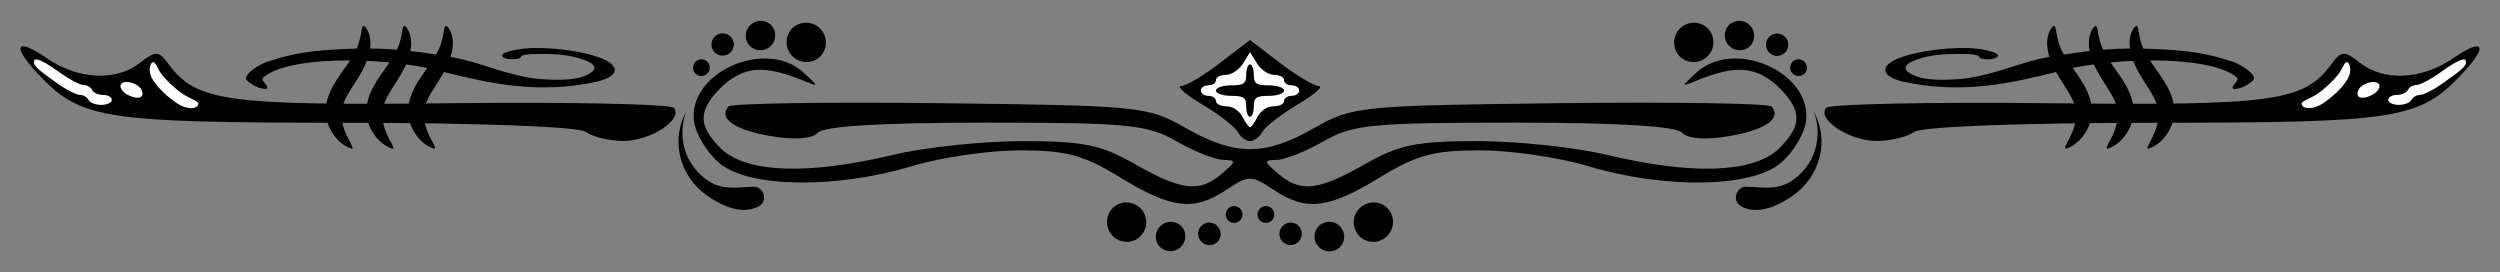 <svg xmlns="http://www.w3.org/2000/svg" viewBox="0 0 161.396 17.561" height="66.373" width="610"><rect x="0" y="0" width="161.396" height="17.561" fill="#808080" stroke="none"/><g transform="translate(-22.706 -223.106)"><path d="M103.403 225.69l-1.927 1.473c-1.06.81-2.192 1.486-2.515 1.5-.323.014.29.549 1.363 1.187 1.073.64 2.1 1.433 2.281 1.764.182.331.54.602.798.602h.004c.257 0 .615-.27.797-.602.182-.331 1.208-1.125 2.281-1.764 1.073-.638 1.687-1.173 1.363-1.187-.323-.014-1.455-.69-2.514-1.5l-1.927-1.473h-.002zm-79.195.408c-.415-.003-.115.652.977 1.808 2.734 2.894 4.136 3.116 19.83 3.125 8.582.006 15.04.25 15.503.587.437.319 1.523.583 2.414.588 1.758.01 3.921-1.403 3.27-2.137-.22-.249-6.676-.384-14.344-.3-14.552.16-16.49-.107-18.266-2.521-.64-.87-.84-.88-1.838-.093-1.551 1.224-4.003 1.101-6.047-.302-.745-.513-1.25-.752-1.5-.755zm158.393 0c-.249.002-.755.243-1.5.755-2.043 1.403-4.495 1.526-6.046.302-.998-.788-1.198-.778-1.839.093-1.776 2.414-3.714 2.681-18.266 2.521-7.668-.084-14.123.051-14.344.3-.65.734 1.513 2.147 3.27 2.137.891-.004 1.978-.27 2.414-.587.464-.338 6.922-.583 15.504-.588 15.694-.009 17.096-.23 19.83-3.125 1.092-1.156 1.391-1.811.977-1.808zm-110.5.783c-2.33-.014-4.838 1.747-4.597 4.002.089.832.835 2.076 1.658 2.764 1.894 1.585 7.506 1.664 12.444.175 1.844-.556 4.973-1.01 6.955-1.01 2.976 0 4.097.302 6.443 1.737 3.335 2.041 4.767 2.212 6.861.818.728-.484 1.133-.726 1.54-.725.405 0 .81.241 1.538.725 2.094 1.394 3.526 1.223 6.862-.818 2.346-1.435 3.466-1.738 6.443-1.738 1.981 0 5.11.455 6.954 1.011 4.939 1.489 10.55 1.41 12.445-.175.823-.688 1.569-1.932 1.658-2.764.24-2.255-2.268-4.016-4.598-4.002-.912.006-1.796.283-2.478.908-1.013.93-1.013.938.031.513 2.473-1.008 3.753-.926 5.17.33 1.658 1.606 1.66 2.566.053 4.136-1.709 1.515-5.599 1.632-11.046.332-2.038-.487-5.799-.885-8.357-.885-3.91 0-5.066.237-7.262 1.491-3.005 1.716-4.151 1.842-5.59.616-.95-.81-.956-.878-.08-.895.521-.011 1.881-.556 3.023-1.212 1.864-1.071 3.12-1.193 12.315-1.193 6.622 0 10.44.228 10.81.644.359.403 1.488.489 3.025.23 2.361-.4 3.433-1.147 2.75-1.917-.18-.202-6.324-.297-13.655-.212-12.913.152-13.407.202-15.857 1.6-1.595.911-2.875 1.366-4.155 1.366-1.28 0-2.559-.455-4.154-1.365-2.45-1.4-2.944-1.45-15.857-1.6-7.331-.086-13.476.01-13.655.21-.684.771.388 1.518 2.75 1.917 1.537.26 2.666.174 3.024-.229.37-.416 4.188-.644 10.81-.644 9.195 0 10.452.122 12.316 1.193 1.141.656 2.502 1.2 3.023 1.212.875.017.87.085-.08.895-1.44 1.226-2.586 1.1-5.59-.616-2.197-1.254-3.352-1.49-7.263-1.49-2.558 0-6.318.397-8.356.884-5.448 1.3-9.338 1.183-11.047-.332-1.606-1.57-1.604-2.53.054-4.136 1.416-1.256 2.697-1.338 5.17-.33 1.043.425 1.043.418.03-.513-.681-.625-1.565-.903-2.477-.908z"/><g fill-rule="evenodd"><path d="M71.348 235.16c.665-.02.997.94.304 1.288-1.113.56-2.476-.107-3.423-.809a4.288 4.288 0 01-1.688-2.87 4.057 4.057 0 01.453-2.426 3.873 3.873 0 00-.092 2.354c.273.97.952 1.793 1.785 2.231.83.441 1.787.26 2.66.233zM135.46 235.16c-.664-.02-.997.94-.304 1.288 1.113.56 2.477-.107 3.423-.809a4.288 4.288 0 001.689-2.87 4.057 4.057 0 00-.454-2.426c.279.768.304 1.605.093 2.354a3.684 3.684 0 01-1.785 2.231c-.83.441-1.788.26-2.661.233z"/></g><path d="M39.482 228.785c-.4-.124-.9-.465-.9-.616-.002-.286.628-.79 1.317-1.056 1.823-.605 3.06-.776 5.535-.86 2.666-.11 4.923.281 6.615.572 1.399.285 2.405.705 3.463.985.92.244 1.48.354 1.996.394 1.664.127 2.634.026 3.245-.338.592-.353.382-.685-.628-.991-.656-.2-1.352-.284-2.381-.29-.913-.005-1.406.061-1.406.19 0 .13-.438.195-.89.134-1.02-.3.514-.67 1.607-.703 1.836-.036 3.54.313 4.341.609 1.391.518 1.319 1.212-.163 1.565-3.745.822-6.927.1-9.644-.57-3.44-1.02-9.944-1.2-11.814.232-.17.131-.155.229.001.401.33.366.216.499-.294.342zM167.327 228.785c.4-.124.9-.465.9-.616.001-.286-.628-.79-1.318-1.056-1.823-.605-3.06-.776-5.534-.86-2.667-.11-4.923.281-6.616.572-1.398.285-2.405.705-3.462.985-.92.244-1.48.354-1.997.394-1.664.127-2.634.026-3.244-.338-.593-.353-.383-.685.627-.991.656-.2 1.352-.284 2.381-.29.914-.005 1.406.061 1.406.19 0 .13.439.195.89.134 1.02-.3-.514-.67-1.607-.703-1.835-.036-3.54.313-4.341.609-1.39.518-1.318 1.212.163 1.565 3.746.822 6.927.1 9.644-.57 3.44-1.02 9.945-1.2 11.815.232.17.131.154.229-.001.401-.33.366-.216.499.294.342z"/><path d="M46.172 224.777c.093-.026.697.609.327 1.918-.166.573-.45 1.088-.809 1.65-.149.241-.304.477-.445.712a4.33 4.33 0 00-.325.638c-.181.448-.21.903-.12 1.28.161.899.79 1.625.639 1.737.007-.005-.928-.182-1.5-1.443a2.743 2.743 0 01-.031-1.954c.105-.288.238-.558.39-.818a9.89 9.89 0 01.494-.749c.392-.568.657-.912.874-1.362.416-.836.33-1.56.506-1.609zM48.802 224.777c.094-.026.698.609.327 1.918-.165.573-.45 1.088-.808 1.65-.15.241-.305.477-.445.712a4.33 4.33 0 00-.325.638c-.182.448-.21.903-.12 1.28.16.899.79 1.625.638 1.737.007-.005-.928-.182-1.5-1.443a2.743 2.743 0 01-.03-1.954c.104-.288.237-.558.39-.818a9.89 9.89 0 01.493-.749c.393-.568.658-.912.875-1.362.416-.836.33-1.56.505-1.609zM51.494 224.777c.094-.026.697.609.327 1.918-.165.573-.45 1.088-.809 1.65-.148.241-.304.477-.444.712-.133.221-.244.429-.325.638-.182.448-.21.903-.12 1.28.16.899.79 1.625.638 1.737.007-.005-.928-.182-1.5-1.443a2.743 2.743 0 01-.03-1.954 5 5 0 01.39-.818c.16-.274.333-.525.493-.749.393-.568.658-.912.875-1.362.415-.836.33-1.56.505-1.609z"/><g><path d="M160.637 224.777c-.094-.026-.698.609-.327 1.918.165.573.45 1.088.808 1.65.15.241.305.477.445.712.133.221.243.429.325.638.182.448.21.903.12 1.28-.16.899-.79 1.625-.638 1.737-.007-.005.928-.182 1.5-1.443.227-.555.279-1.255.03-1.954a5.001 5.001 0 00-.39-.818 9.89 9.89 0 00-.493-.749c-.393-.568-.658-.912-.875-1.362-.416-.836-.33-1.56-.505-1.609zM158.006 224.777c-.093-.026-.697.609-.327 1.918.165.573.45 1.088.809 1.65.149.241.304.477.445.712.132.221.243.429.324.638.182.448.21.903.12 1.28-.16.899-.79 1.625-.638 1.737-.007-.005.928-.182 1.5-1.443.228-.555.28-1.255.031-1.954a5.001 5.001 0 00-.39-.818 9.89 9.89 0 00-.494-.749c-.392-.568-.657-.912-.874-1.362-.416-.836-.33-1.56-.506-1.609zM155.315 224.777c-.094-.026-.698.609-.327 1.918.165.573.45 1.088.808 1.65.149.241.304.477.445.712.132.221.243.429.325.638.181.448.21.903.12 1.28-.161.899-.79 1.625-.638 1.737-.007-.005.928-.182 1.5-1.443.227-.555.279-1.255.03-1.954a5 5 0 00-.39-.818 9.892 9.892 0 00-.493-.749c-.393-.568-.658-.912-.875-1.362-.416-.836-.33-1.56-.505-1.609z"/></g><g fill-rule="evenodd"><path d="M75.68 224.984a1.276 1.276 0 00-1.804-.072 1.281 1.281 0 001.737 1.882c.519-.48.547-1.29.068-1.81zm-3.18-.246a.962.962 0 00-1.413 1.304c.36.39.965.41 1.354.05a.957.957 0 00.06-1.354zm-2.598.769a.719.719 0 10-1.057.974.719.719 0 001.057-.974zm-1.496 1.624a.54.54 0 10-.793.731.54.54 0 00.793-.73zM131.128 224.984a1.276 1.276 0 011.805-.072 1.281 1.281 0 01-1.737 1.882 1.281 1.281 0 01-.068-1.81zm3.18-.246a.962.962 0 011.413 1.304.957.957 0 01-1.354.05.957.957 0 01-.059-1.354zm2.598.769a.719.719 0 111.058.974.719.719 0 01-1.058-.974zm1.496 1.624a.54.54 0 11.793.731.54.54 0 01-.793-.73z"/></g><g fill-rule="evenodd"><path d="M94.384 238.14a1.276 1.276 0 001.768.37 1.281 1.281 0 00-1.401-2.144 1.281 1.281 0 00-.367 1.774zm3.096.77a.962.962 0 001.609-1.053.957.957 0 00-1.327-.273.957.957 0 00-.282 1.325zm2.69-.33a.719.719 0 101.203-.785.719.719 0 00-1.204.786zm1.743-1.354a.54.54 0 10.903-.59.54.54 0 00-.903.59zM112.425 238.14a1.276 1.276 0 01-1.769.37 1.281 1.281 0 011.401-2.144c.593.388.754 1.182.368 1.774zm-3.096.77a.962.962 0 01-1.61-1.053.957.957 0 011.328-.273c.444.29.572.882.282 1.325zm-2.69-.33a.719.719 0 11-1.204-.785.719.719 0 011.204.786zm-1.744-1.354a.54.54 0 11-.903-.59.54.54 0 01.903.59z"/></g><g stroke-width="1.087"><path d="M103.405 226.48l.456.729c.251.401.744.73 1.099.73.353 0 .643.152.643.338 0 .186.22.338.488.338.269 0 .489.153.489.34 0 .185-.22.338-.489.338s-.488.152-.488.338c0 .186-.306.339-.68.339-.398 0-.823.28-1.03.677-.194.372-.413.677-.488.677-.075 0-.295-.305-.489-.677-.207-.397-.632-.677-1.03-.677-.374 0-.68-.153-.68-.339 0-.186-.22-.338-.488-.338-.269 0-.488-.153-.488-.339 0-.186.22-.339.488-.339.269 0 .489-.152.489-.338 0-.186.289-.339.643-.339.354 0 .847-.328 1.098-.729z" fill="#fff"/><path d="M103.405 227.262c-.135 0-.245.304-.245.676 0 .564-.163.677-.977.677-.537 0-.976.153-.976.34 0 .185.439.338.976.338.814 0 .977.113.977.677 0 .372.11.677.245.677.134 0 .244-.305.244-.677 0-.564.163-.677.977-.677.537 0 .977-.153.977-.339 0-.186-.44-.339-.977-.339-.814 0-.977-.113-.977-.677 0-.372-.11-.676-.244-.676z"/></g><g fill="#fff"><path d="M32.6 227.117c.148-.007.245.38.523.758.312.423.946 1.014 1.41 1.314.463.299.987.45.98.604-.014.365-.715.412-1.343.006-.627-.408-1.33-1.051-1.648-1.632-.285-.521-.11-1.04.079-1.05zM24.99 226.941c.177-.038.744.248 1.368.703.712.52 1.487.945 1.722.945.235 0 .49.145.57.321.078.177.398.322.71.322.31 0 .566.145.566.322 0 .177-.307.322-.683.322-.375 0-.747-.145-.826-.322-.078-.177-.328-.322-.554-.322-.226 0-.872-.328-1.436-.728-1.452-1.029-1.63-1.21-1.489-1.525.009-.02.026-.032.051-.038zM30.945 228.4c.345.024.776.233.907.526.22.494-.235.652-.889.31-.338-.177-.547-.474-.464-.66.062-.139.238-.19.446-.176z"/><g><path d="M174.208 227.117c-.148-.007-.244.38-.523.758-.311.423-.946 1.014-1.41 1.314-.462.299-.986.45-.98.604.014.365.716.412 1.343.006.628-.408 1.331-1.051 1.648-1.632.285-.521.11-1.04-.078-1.05zM181.82 226.941c-.179-.038-.746.248-1.37.703-.712.52-1.487.945-1.721.945-.235 0-.491.145-.57.321-.079.177-.398.322-.71.322-.311 0-.566.145-.566.322 0 .177.307.322.682.322.376 0 .747-.145.826-.322.079-.177.328-.322.554-.322.227 0 .873-.328 1.437-.728 1.451-1.029 1.629-1.21 1.488-1.525-.008-.02-.025-.032-.05-.038zM175.864 228.4c-.345.024-.777.233-.907.526-.22.494.234.652.888.31.338-.177.547-.474.465-.66-.062-.139-.239-.19-.446-.176z"/></g></g></g></svg>